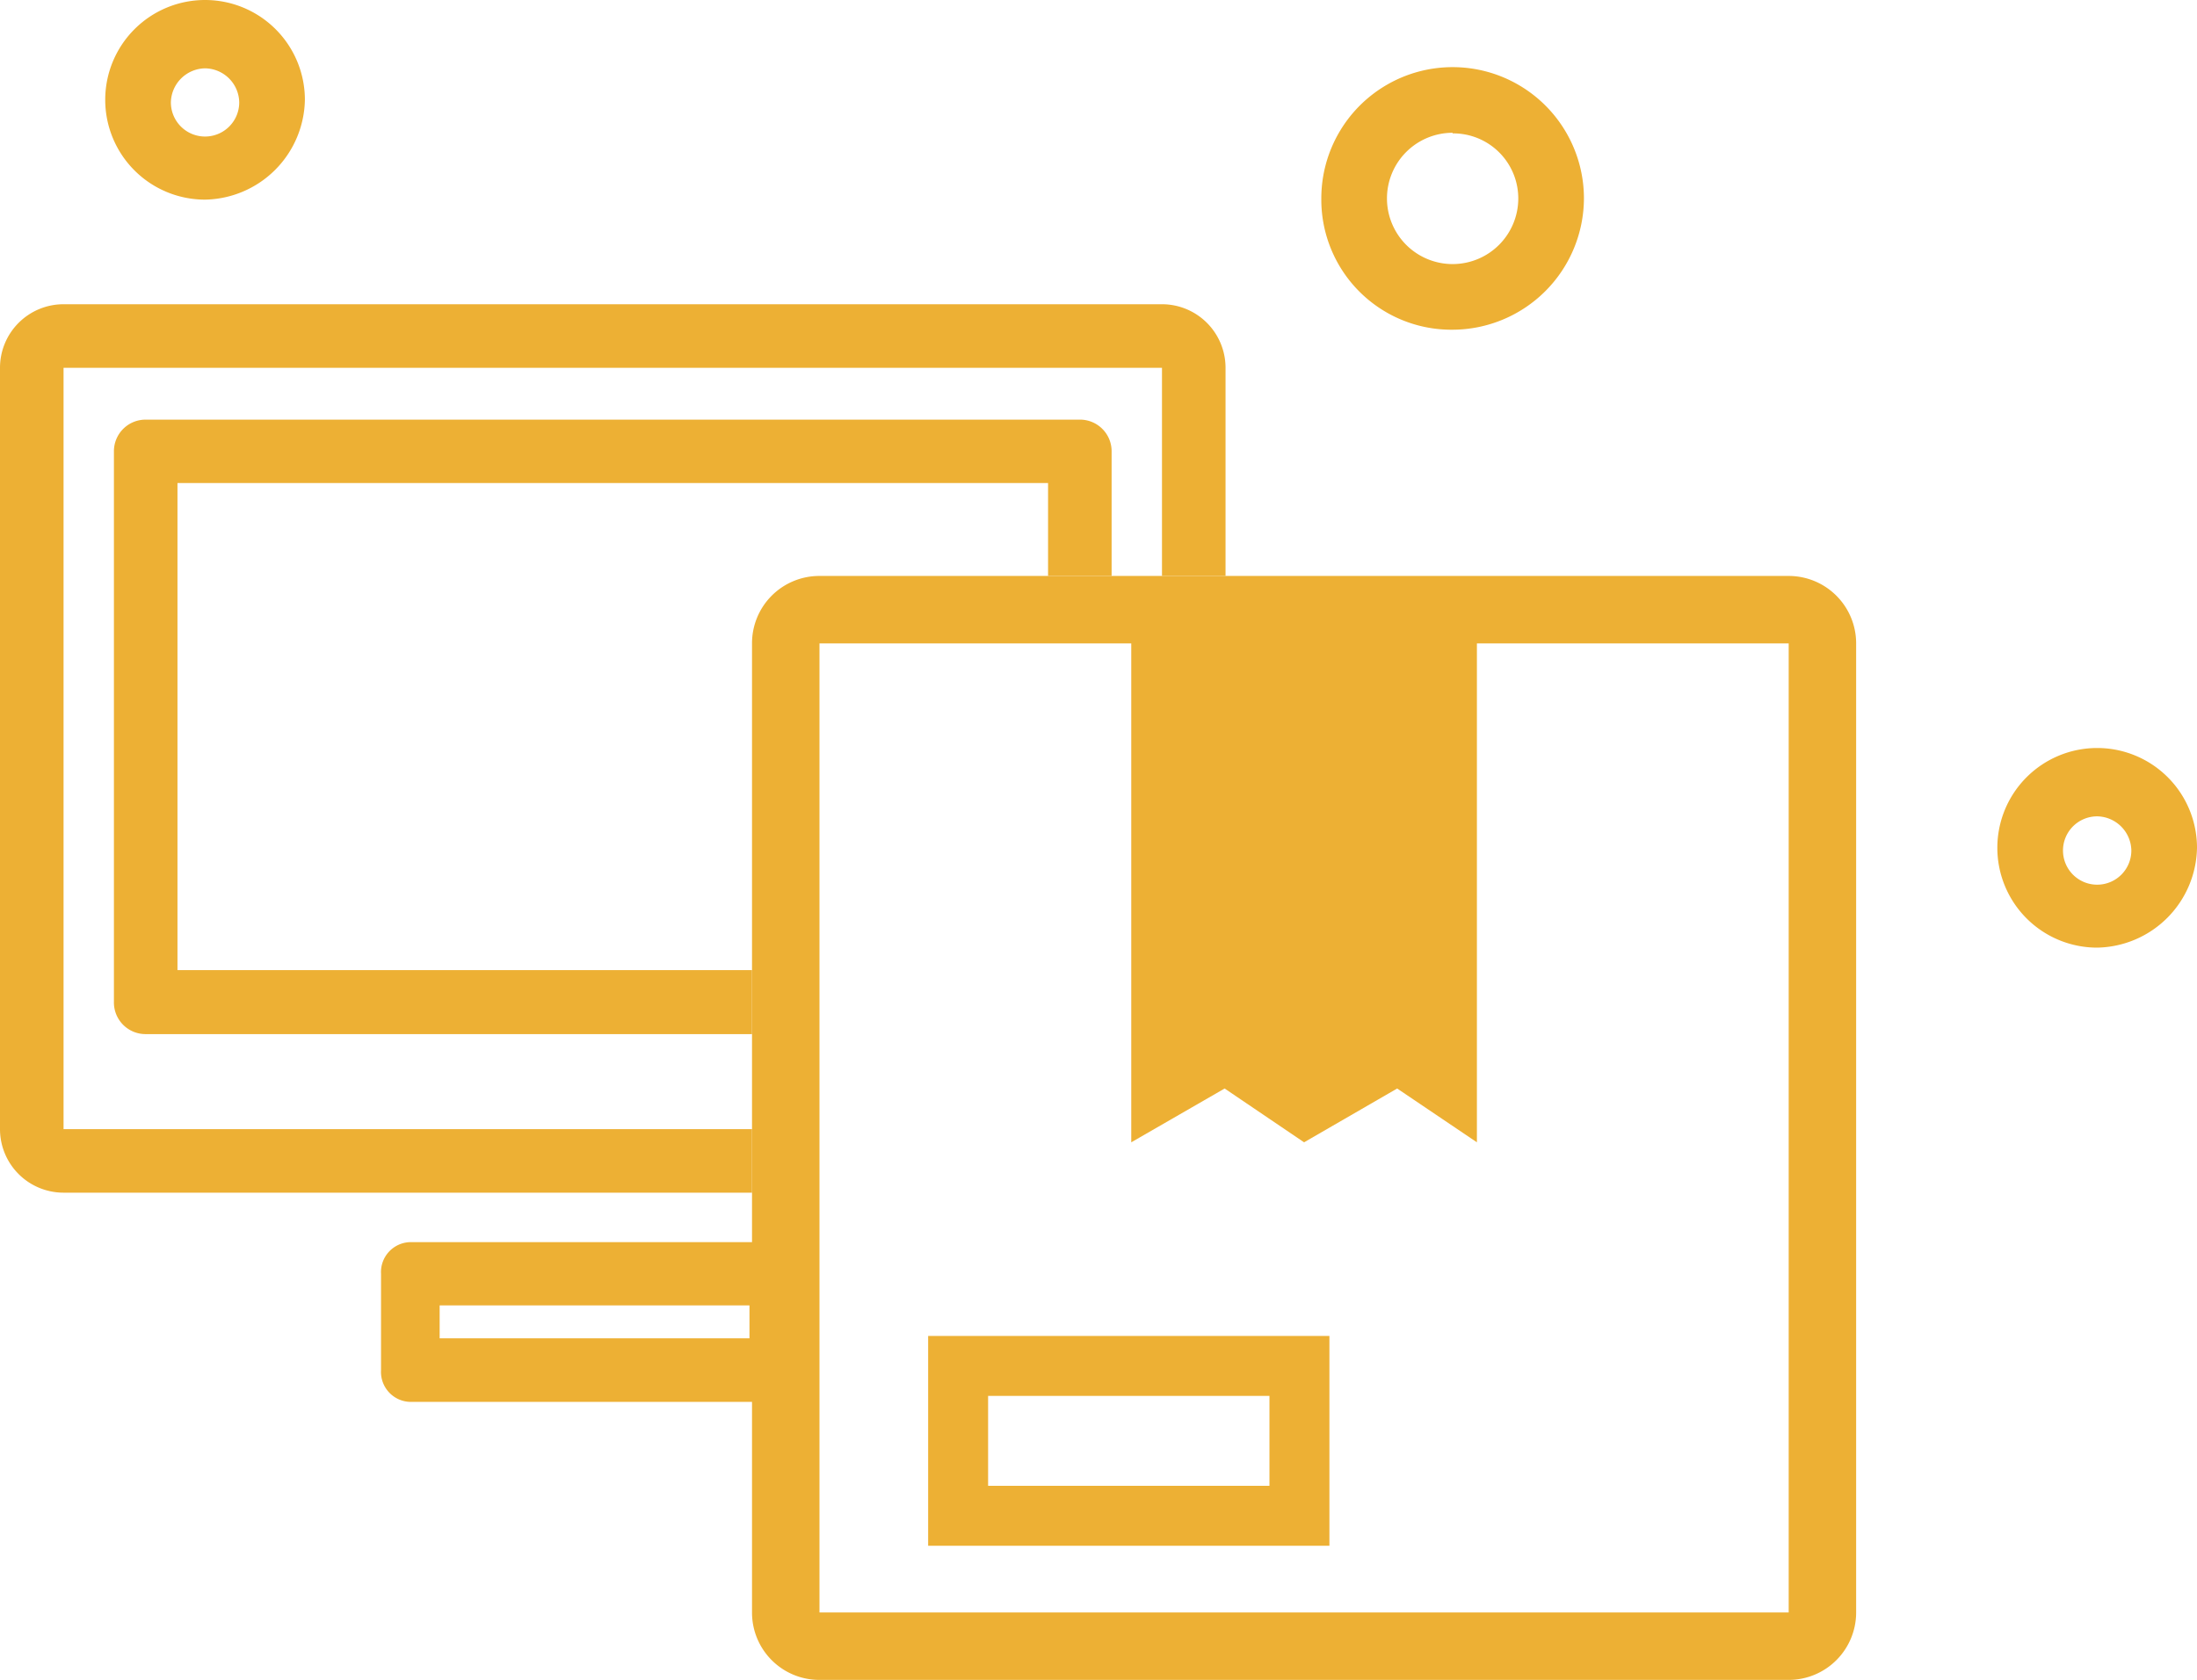 <svg xmlns="http://www.w3.org/2000/svg" viewBox="0 0 146.57 112.09"><defs><style>.cls-1{fill:#edb034;}</style></defs><title>Asset 20</title><g id="Layer_2" data-name="Layer 2"><g id="Layer_1-2" data-name="Layer 1"><path class="cls-1" d="M52,93.54H27.37a2,2,0,0,1-1.95-2.12V85a2,2,0,0,1,1.95-2.12H52a2,2,0,0,1,2,2.12v6.44A2,2,0,0,1,52,93.54ZM29.33,89.3H50V87.1H29.33Z"></path><path class="cls-1" d="M119.33,42.93v64.66H54.67V42.93h64.66m0-4.5H54.67a4.49,4.49,0,0,0-4.5,4.5v64.66a4.49,4.49,0,0,0,4.5,4.5h64.66a4.5,4.5,0,0,0,4.5-4.5V42.93a4.5,4.5,0,0,0-4.5-4.5Z"></path><polygon class="cls-1" points="98.53 76.22 93.21 72.63 87 76.22 81.7 72.63 75.47 76.22 75.47 41.76 98.53 41.76 98.53 76.22"></polygon><path class="cls-1" d="M84.69,93.14v6H65.92v-6H84.69m4-4H61.92v14H88.69v-14Z"></path><path class="cls-1" d="M13.68,13.32a6.66,6.66,0,1,1,6.66-6.66A6.78,6.78,0,0,1,13.68,13.32Zm0-8.76A2.32,2.32,0,0,0,11.4,6.83a2.28,2.28,0,0,0,4.56,0A2.31,2.31,0,0,0,13.68,4.56Z"></path><path class="cls-1" d="M139.91,63.23a6.66,6.66,0,1,1,6.66-6.66A6.78,6.78,0,0,1,139.91,63.23Zm0-8.76a2.28,2.28,0,1,0,2.28,2.28A2.32,2.32,0,0,0,139.91,54.47Z"></path><path class="cls-1" d="M96.91,22a8.68,8.68,0,0,1-8.76-8.76,8.76,8.76,0,0,1,17.52,0A8.79,8.79,0,0,1,96.91,22Zm0-13.14a4.38,4.38,0,1,0,4.38,4.38A4.34,4.34,0,0,0,96.91,8.9Z"></path><path class="cls-1" d="M50.17,64.73H11.84V32.23H69.92v6.2h4.24V30.11A2.11,2.11,0,0,0,72,28H9.72A2.11,2.11,0,0,0,7.6,30.11V66.84A2.11,2.11,0,0,0,9.72,69H50.17Z"></path><path class="cls-1" d="M50.17,75.34H4.24V24.54H77.52V38.43h4.24V24.54a4.24,4.24,0,0,0-4.24-4.24H4.24A4.24,4.24,0,0,0,0,24.54v50.8a4.24,4.24,0,0,0,4.24,4.24H50.17Z"></path></g></g></svg>